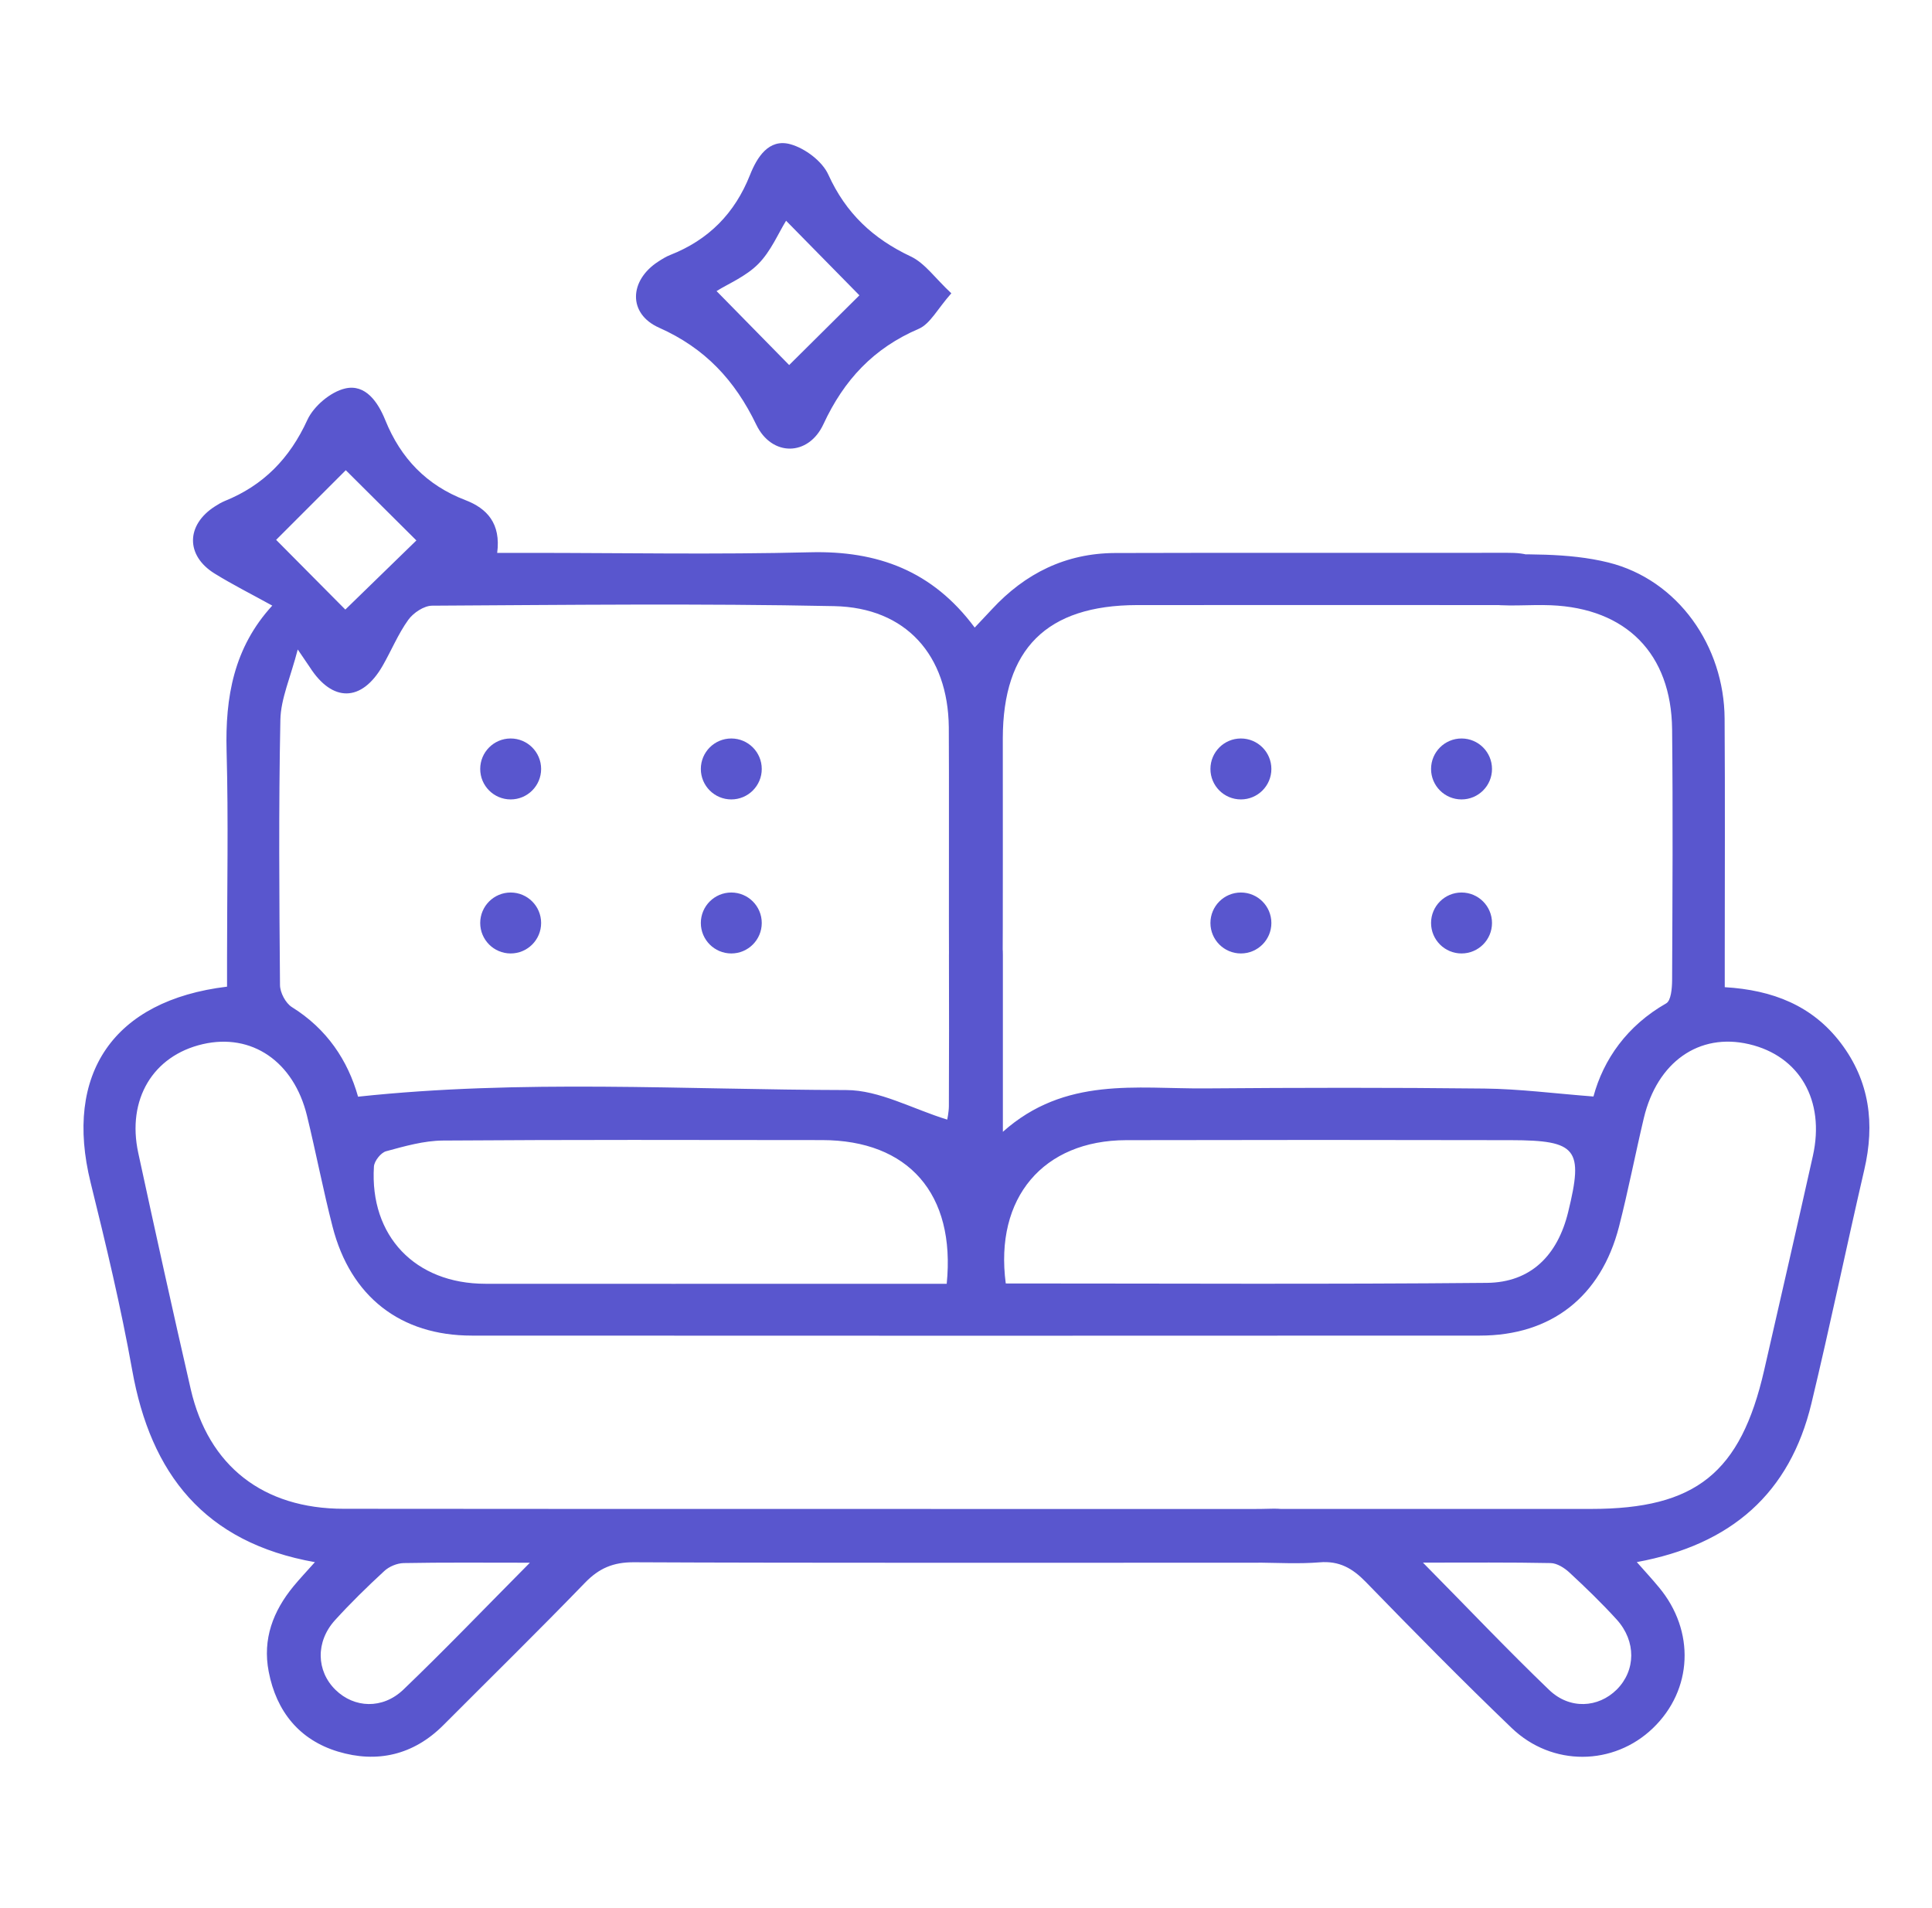 <svg width="81" height="80" viewBox="0 0 81 80" fill="none" xmlns="http://www.w3.org/2000/svg">
<path d="M13.21 65.497C8.56 64.675 6.315 61.787 5.541 57.437C5.069 54.798 4.442 52.181 3.798 49.577C2.677 45.03 4.745 41.942 9.519 41.367C9.519 40.977 9.519 40.568 9.519 40.156C9.519 37.267 9.579 34.378 9.5 31.493C9.438 29.232 9.8 27.152 11.415 25.391C10.556 24.916 9.753 24.514 8.995 24.045C7.777 23.29 7.799 22.006 9.01 21.232C9.141 21.147 9.276 21.066 9.419 21.007C11.046 20.351 12.149 19.218 12.886 17.606C13.151 17.029 13.86 16.429 14.469 16.288C15.324 16.088 15.849 16.86 16.155 17.619C16.801 19.214 17.885 20.345 19.506 20.966C20.421 21.316 21.005 21.947 20.845 23.18C21.317 23.18 21.729 23.18 22.145 23.18C26.085 23.18 30.029 23.255 33.967 23.155C36.787 23.084 39.095 23.927 40.865 26.312C41.134 26.028 41.362 25.788 41.587 25.544C42.979 24.039 44.681 23.196 46.745 23.186C50.14 23.171 59.78 23.186 63.177 23.177C63.983 23.177 64.745 23.262 64.745 24.283C64.745 25.326 63.939 25.369 63.159 25.369C60.077 25.369 50.749 25.363 47.664 25.369C43.882 25.379 42.049 27.202 42.043 30.953C42.043 32.124 42.049 39.54 42.036 40.711C42.027 41.492 41.799 42.135 40.853 42.101C39.972 42.07 39.794 41.43 39.788 40.711C39.776 39.384 39.794 31.811 39.779 30.484C39.744 27.477 37.995 25.476 34.976 25.413C29.358 25.297 23.737 25.363 18.119 25.394C17.776 25.394 17.329 25.694 17.117 25.988C16.689 26.584 16.405 27.284 16.036 27.924C15.162 29.438 13.935 29.454 12.989 27.974C12.904 27.846 12.817 27.721 12.483 27.23C12.18 28.405 11.774 29.288 11.755 30.175C11.68 33.882 11.708 37.589 11.739 41.295C11.739 41.614 11.974 42.057 12.236 42.223C13.707 43.138 14.584 44.459 15.012 45.98C21.863 45.246 28.677 45.689 35.475 45.702C36.865 45.702 38.252 46.492 39.713 46.941C39.713 46.929 39.779 46.651 39.782 46.376C39.791 44.268 39.791 42.16 39.785 40.056C39.785 39.234 39.994 38.488 40.956 38.51C41.84 38.532 42.046 39.247 42.046 40.024C42.043 42.398 42.046 44.774 42.046 47.453C44.653 45.127 47.648 45.655 50.53 45.633C54.434 45.602 58.334 45.595 62.237 45.639C63.699 45.655 65.16 45.845 66.806 45.973C67.225 44.418 68.218 43 69.857 42.067C70.06 41.951 70.1 41.439 70.104 41.111C70.119 37.598 70.141 34.088 70.104 30.575C70.069 27.409 68.183 25.504 65.02 25.376C64.086 25.338 63.13 25.457 62.219 25.304C61.806 25.235 61.201 24.679 61.188 24.329C61.176 23.961 61.772 23.249 62.103 23.249C63.883 23.246 65.729 23.162 67.431 23.583C70.36 24.311 72.287 27.096 72.305 30.128C72.327 33.445 72.311 36.761 72.311 40.081C72.311 40.502 72.311 40.924 72.311 41.389C74.326 41.508 75.984 42.163 77.174 43.728C78.391 45.333 78.61 47.119 78.16 49.049C77.405 52.309 76.727 55.585 75.946 58.836C75.041 62.608 72.586 64.766 68.624 65.493C68.967 65.881 69.267 66.206 69.548 66.546C71.078 68.376 70.972 70.849 69.298 72.457C67.655 74.037 65.073 74.078 63.377 72.448C61.294 70.449 59.268 68.391 57.257 66.321C56.701 65.75 56.145 65.434 55.324 65.503C54.471 65.572 53.609 65.525 52.751 65.515C52.001 65.506 51.264 65.356 51.239 64.432C51.214 63.436 51.964 63.264 52.776 63.264C57.419 63.264 62.063 63.264 66.706 63.264C71.097 63.264 72.977 61.756 73.963 57.449C74.647 54.455 75.337 51.46 76.006 48.462C76.524 46.136 75.447 44.271 73.326 43.778C71.237 43.291 69.479 44.521 68.917 46.882C68.558 48.397 68.264 49.923 67.877 51.432C67.121 54.367 65.035 55.997 62.044 55.997C47.957 56.004 33.87 56.004 19.78 55.997C16.789 55.997 14.697 54.364 13.944 51.435C13.547 49.892 13.248 48.325 12.87 46.776C12.314 44.499 10.55 43.303 8.498 43.778C6.412 44.262 5.31 46.095 5.797 48.34C6.512 51.647 7.24 54.951 7.998 58.249C8.739 61.459 11.024 63.255 14.406 63.258C25.099 63.27 42.036 63.261 52.729 63.267C53.603 63.267 54.652 63.051 54.843 64.338C54.965 65.156 54.265 65.519 52.713 65.519C46.08 65.519 33.199 65.534 26.566 65.5C25.711 65.497 25.117 65.75 24.53 66.355C22.578 68.373 20.571 70.34 18.588 72.329C17.335 73.585 15.808 73.931 14.172 73.438C12.558 72.951 11.586 71.761 11.265 70.084C11.002 68.719 11.449 67.551 12.302 66.511C12.564 66.193 12.848 65.893 13.201 65.497H13.21ZM42.164 53.811C48.938 53.811 55.639 53.849 62.34 53.786C64.177 53.768 65.304 52.637 65.747 50.813C66.394 48.172 66.119 47.809 63.355 47.803C57.975 47.791 52.594 47.791 47.214 47.803C43.745 47.812 41.69 50.211 42.167 53.811H42.164ZM39.691 53.827C40.072 50.045 38.077 47.806 34.473 47.8C29.171 47.794 23.868 47.781 18.569 47.819C17.773 47.825 16.967 48.056 16.186 48.268C15.968 48.328 15.69 48.678 15.677 48.912C15.496 51.822 17.407 53.821 20.346 53.824C25.608 53.83 30.872 53.824 36.134 53.824C37.296 53.824 38.461 53.824 39.694 53.824L39.691 53.827ZM22.216 65.519C20.258 65.519 18.591 65.503 16.926 65.534C16.648 65.54 16.314 65.678 16.111 65.868C15.396 66.527 14.7 67.208 14.047 67.926C13.226 68.829 13.257 70.059 14.069 70.852C14.85 71.614 16.036 71.673 16.908 70.843C18.641 69.181 20.302 67.448 22.216 65.519ZM59.661 65.519C61.56 67.442 63.215 69.188 64.948 70.852C65.813 71.683 67.009 71.605 67.783 70.837C68.583 70.037 68.605 68.813 67.783 67.904C67.156 67.214 66.484 66.565 65.8 65.931C65.591 65.737 65.282 65.54 65.014 65.534C63.315 65.5 61.613 65.515 59.667 65.515L59.661 65.519ZM11.577 22.634C12.52 23.583 13.598 24.667 14.478 25.557C15.474 24.585 16.567 23.524 17.457 22.659C16.492 21.7 15.431 20.645 14.497 19.714C13.576 20.635 12.514 21.694 11.577 22.634Z" fill="#5956CE"/>
<path d="M39.885 12.297C39.307 12.947 39.001 13.578 38.517 13.787C36.628 14.596 35.385 15.926 34.523 17.784C33.892 19.143 32.356 19.149 31.709 17.809C30.81 15.942 29.561 14.599 27.634 13.74C26.316 13.156 26.379 11.757 27.593 10.97C27.756 10.864 27.924 10.758 28.102 10.689C29.704 10.059 30.807 8.947 31.444 7.335C31.737 6.595 32.231 5.799 33.133 6.046C33.748 6.214 34.473 6.758 34.729 7.323C35.463 8.941 36.599 10.005 38.183 10.752C38.779 11.033 39.207 11.667 39.882 12.294L39.885 12.297ZM32.958 9.253C32.63 9.781 32.321 10.533 31.791 11.067C31.272 11.592 30.529 11.898 30.042 12.204C31.132 13.312 32.196 14.396 33.086 15.305C34.058 14.34 35.141 13.266 36.031 12.382C35.057 11.392 34.001 10.318 32.958 9.256V9.253Z" fill="#5956CE"/>
<path d="M21.41 33.517C22.115 33.517 22.687 32.945 22.687 32.24C22.687 31.534 22.115 30.962 21.41 30.962C20.705 30.962 20.133 31.534 20.133 32.24C20.133 32.945 20.705 33.517 21.41 33.517Z" fill="#5956CE"/>
<path d="M30.66 33.517C31.365 33.517 31.937 32.945 31.937 32.24C31.937 31.534 31.365 30.962 30.66 30.962C29.955 30.962 29.383 31.534 29.383 32.24C29.383 32.945 29.955 33.517 30.66 33.517Z" fill="#5956CE"/>
<path d="M21.41 39.975C22.115 39.975 22.687 39.403 22.687 38.697C22.687 37.992 22.115 37.42 21.41 37.42C20.705 37.42 20.133 37.992 20.133 38.697C20.133 39.403 20.705 39.975 21.41 39.975Z" fill="#5956CE"/>
<path d="M30.66 39.975C31.365 39.975 31.937 39.403 31.937 38.697C31.937 37.992 31.365 37.42 30.66 37.42C29.955 37.42 29.383 37.992 29.383 38.697C29.383 39.403 29.955 39.975 30.66 39.975Z" fill="#5956CE"/>
<path d="M52.025 33.517C52.731 33.517 53.303 32.945 53.303 32.24C53.303 31.534 52.731 30.962 52.025 30.962C51.32 30.962 50.748 31.534 50.748 32.24C50.748 32.945 51.32 33.517 52.025 33.517Z" fill="#5956CE"/>
<path d="M61.275 33.517C61.981 33.517 62.553 32.945 62.553 32.24C62.553 31.534 61.981 30.962 61.275 30.962C60.57 30.962 59.998 31.534 59.998 32.24C59.998 32.945 60.57 33.517 61.275 33.517Z" fill="#5956CE"/>
<path d="M52.025 39.975C52.731 39.975 53.303 39.403 53.303 38.698C53.303 37.992 52.731 37.42 52.025 37.42C51.32 37.42 50.748 37.992 50.748 38.698C50.748 39.403 51.32 39.975 52.025 39.975Z" fill="#5956CE"/>
<path d="M61.275 39.975C61.981 39.975 62.553 39.403 62.553 38.697C62.553 37.992 61.981 37.42 61.275 37.42C60.57 37.42 59.998 37.992 59.998 38.697C59.998 39.403 60.57 39.975 61.275 39.975Z" fill="#5956CE"/>
</svg>
